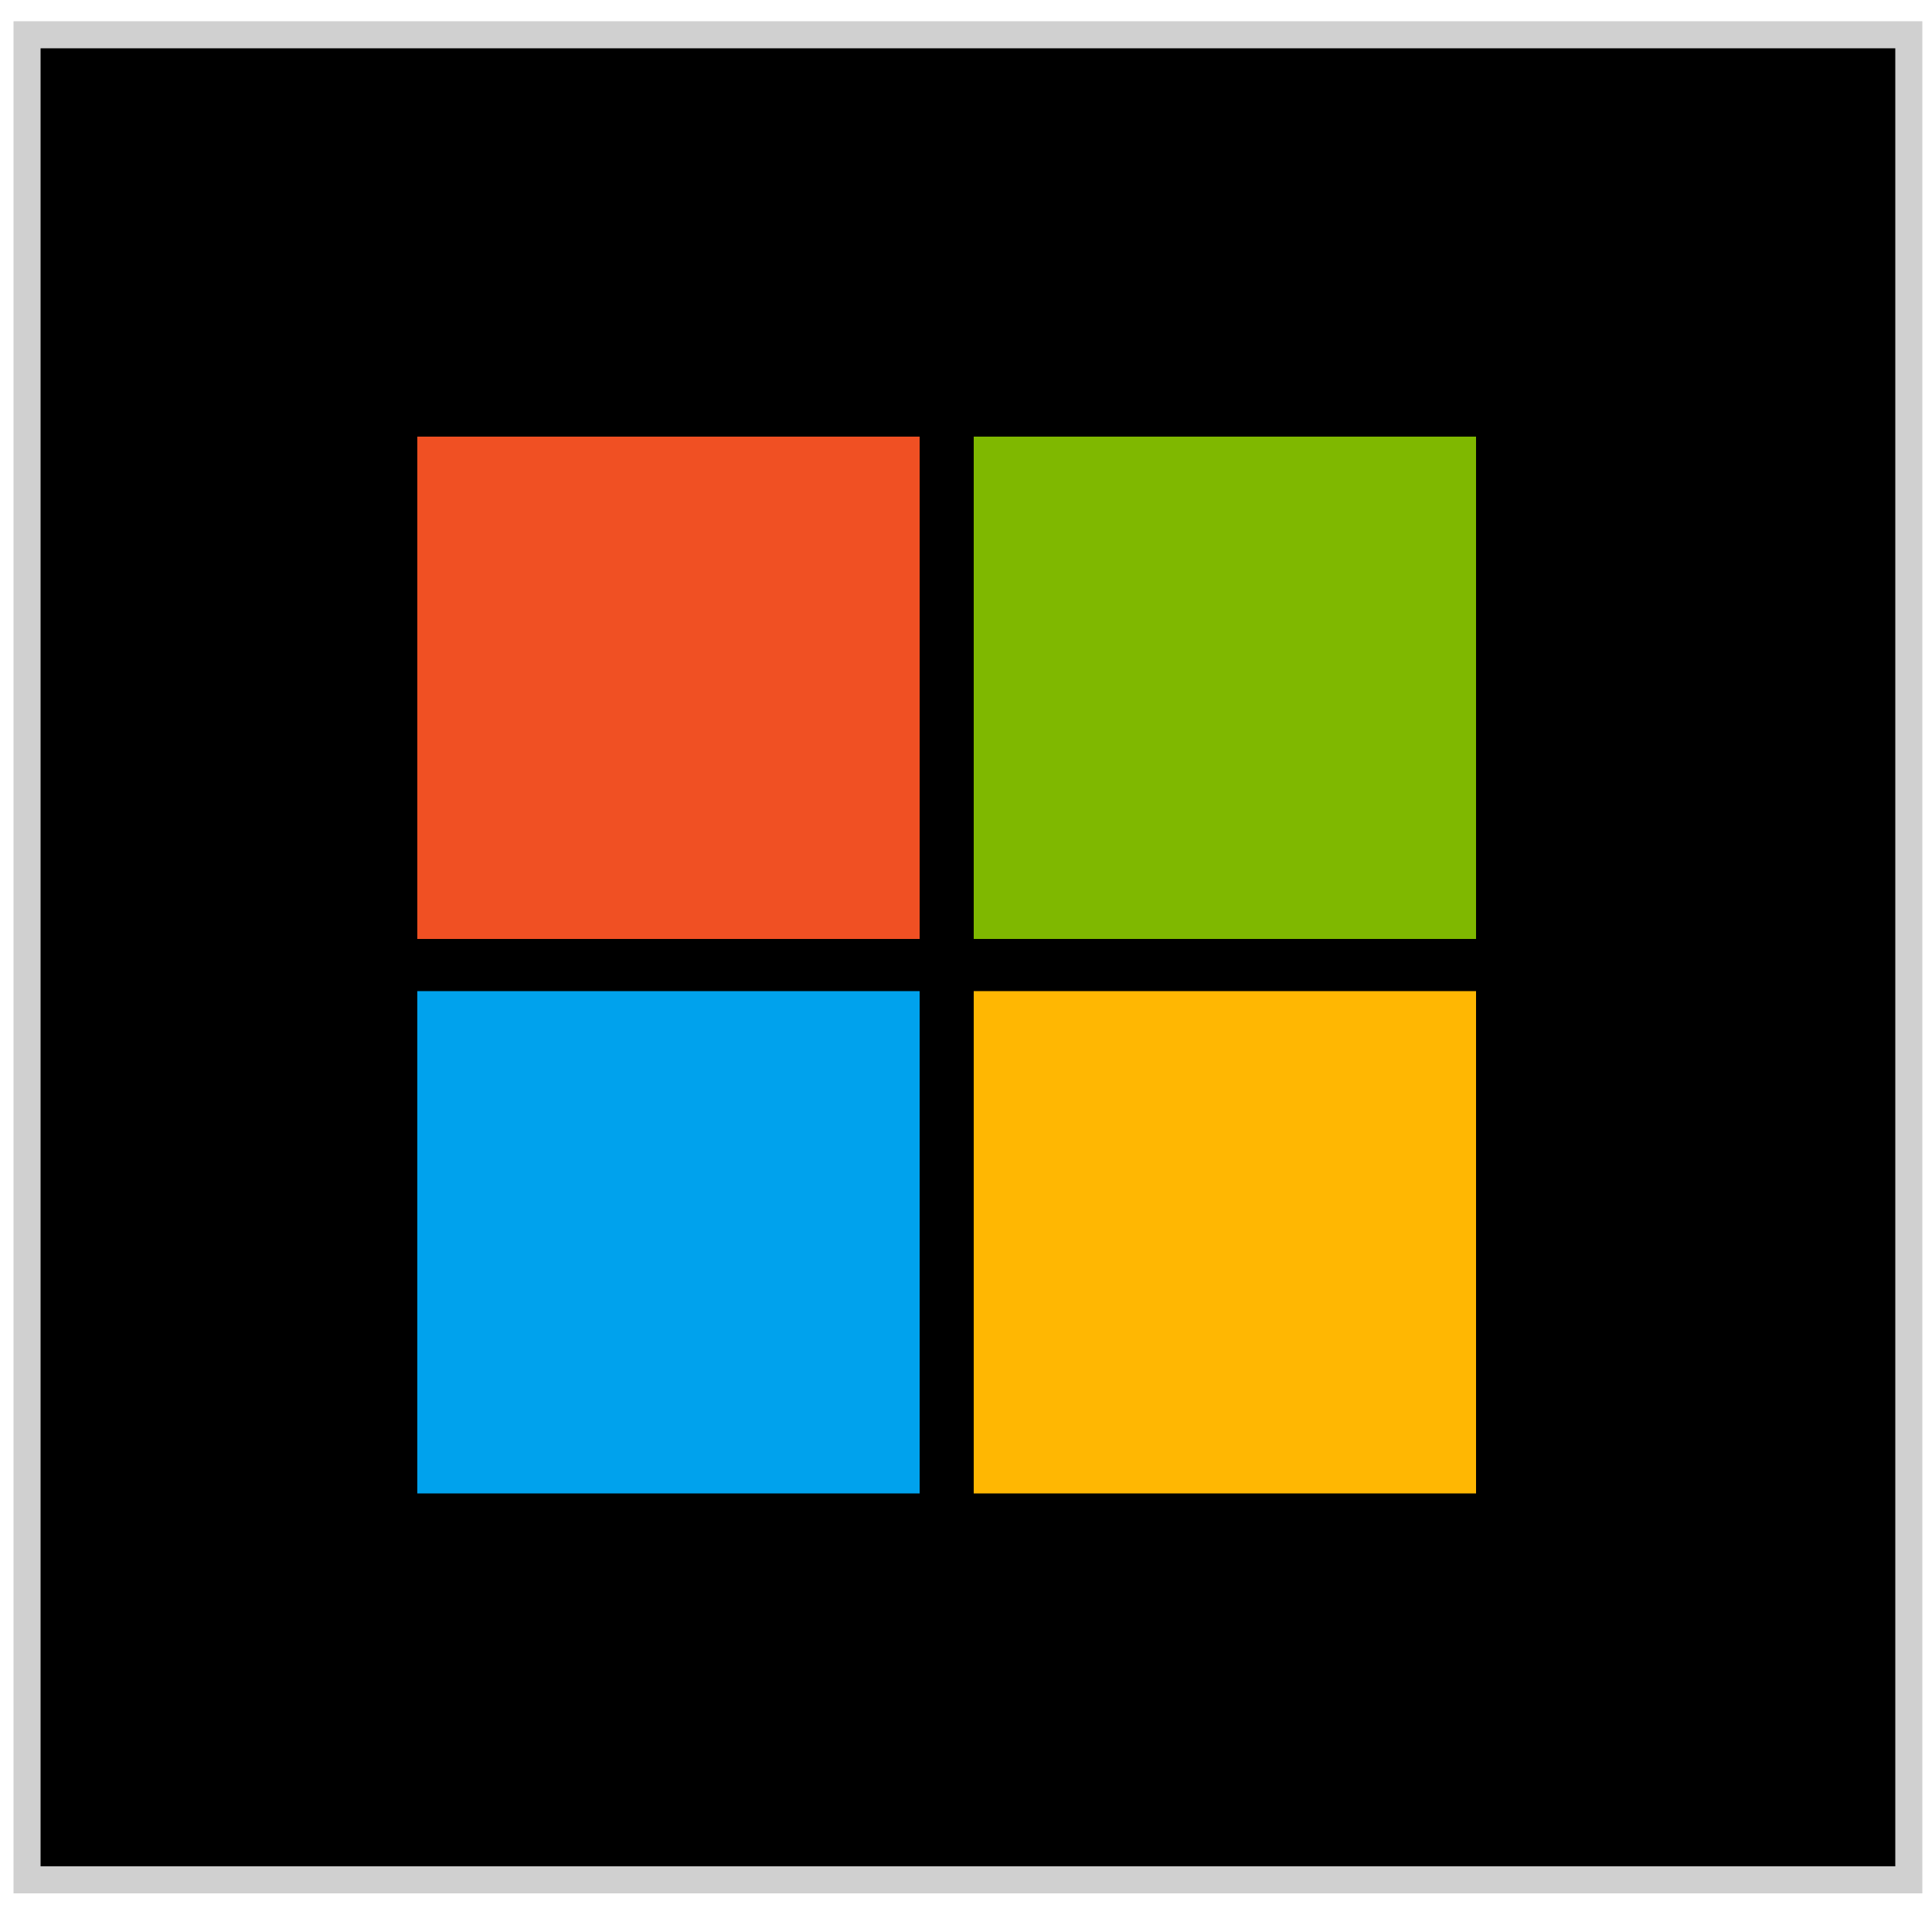 <svg xmlns="http://www.w3.org/2000/svg" viewBox="0 0 100 100"><path d="M1.4 1.8h97.4v95.5H1.4V1.8z"/><path fill="#D0D0D0" d="M2.1 2.5h96v94.1h-96V2.5zM.7 98h98.8V1.1H.7V98z"/><path fill="#F05023" d="M21.6 22.6h26v26h-26v-26z"/><path fill="#7FB800" d="M50.4 22.6h26v26h-26v-26z"/><path fill="#00A2ED" d="M21.6 51.3h26v26h-26v-26z"/><path fill="#FFB702" d="M50.4 51.3h26v26h-26v-26z"/></svg>
